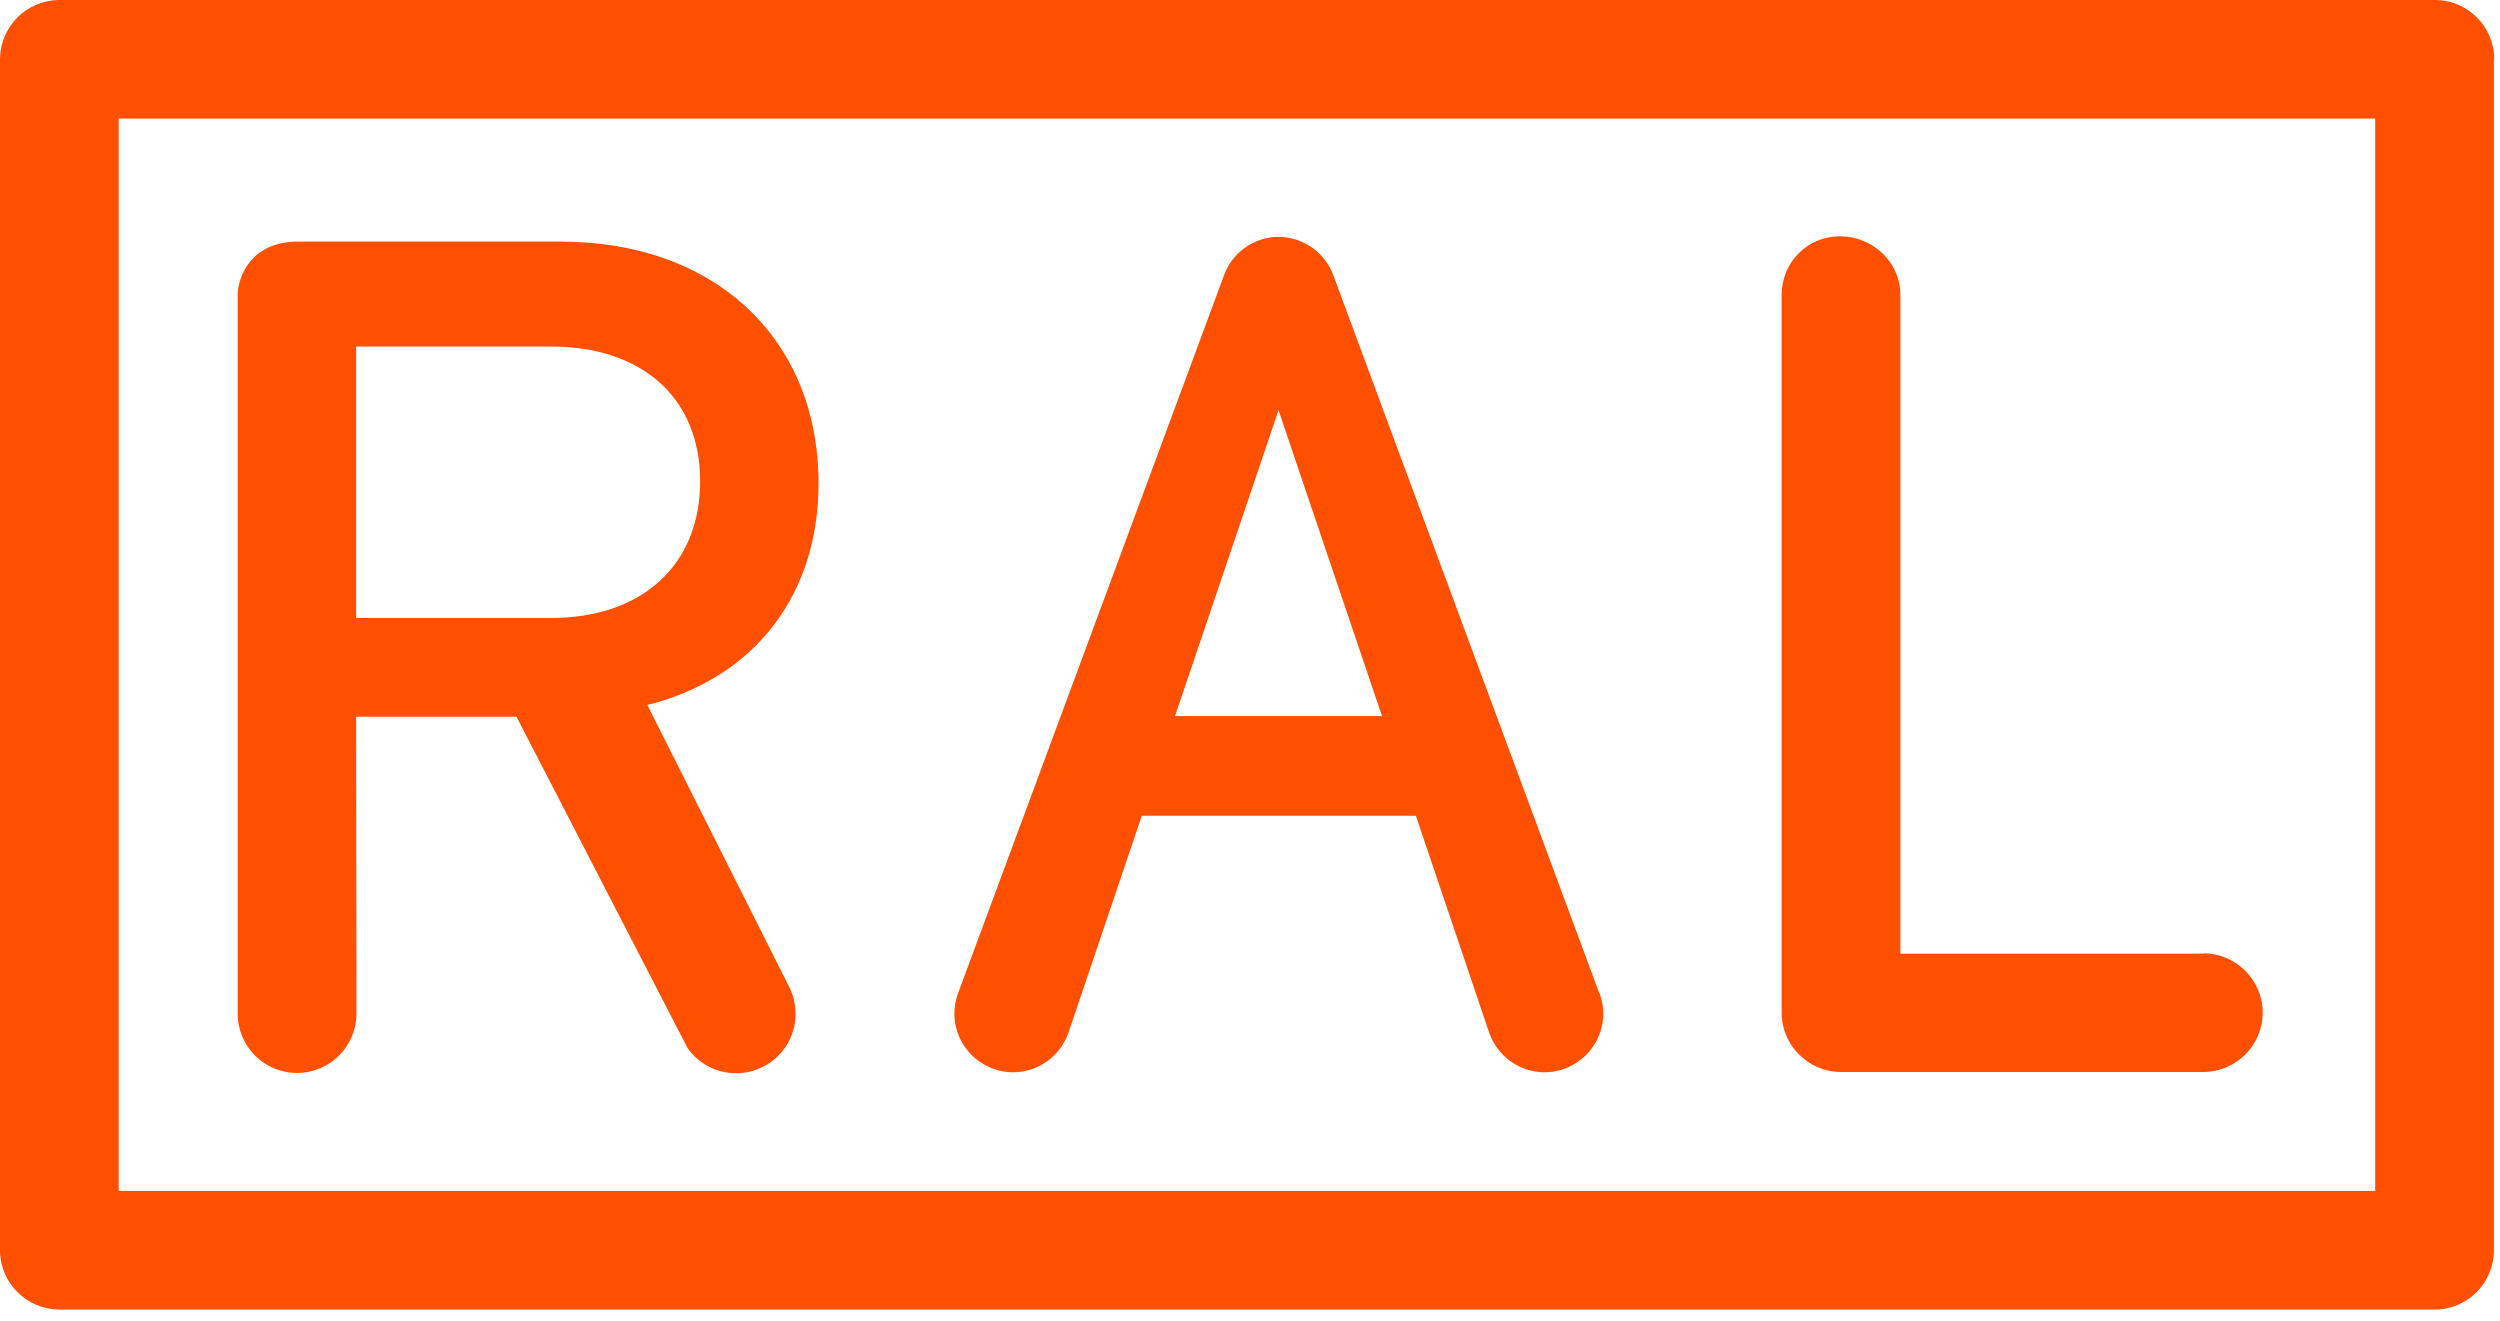 <svg width="106" height="56" viewBox="0 0 106 56" fill="none" xmlns="http://www.w3.org/2000/svg">
<path fill-rule="evenodd" clip-rule="evenodd" d="M100.709 50.496V5.03H5.033V50.496H100.709ZM103.239 0C104.635 0 105.755 1.132 105.755 2.515H105.742V53.011C105.742 54.393 104.622 55.526 103.226 55.526H103.212H103.199H2.477C1.107 55.499 0 54.38 0 53.011V43.372V2.475C0.026 1.119 1.12 0.026 2.477 0H103.239ZM15.1 14.694V26.203H23.375C27.209 26.203 29.686 23.964 29.686 20.409C29.686 16.854 27.209 14.694 23.375 14.694H15.1ZM27.446 29.889L33.468 41.858C33.639 42.201 33.731 42.582 33.731 42.991C33.731 44.386 32.598 45.505 31.215 45.505C30.358 45.505 29.594 45.084 29.146 44.426L21.899 30.39H15.1L15.113 42.977C15.113 44.36 13.993 45.492 12.596 45.492C11.199 45.492 10.079 44.373 10.079 42.977V12.443C10.106 11.785 10.593 10.244 12.636 10.244H23.783C30.319 10.244 34.706 14.365 34.706 20.501C34.706 25.136 32.097 28.612 27.71 29.823L27.446 29.889ZM49.821 30.362L54.209 17.392L58.597 30.362H49.834H49.821ZM67.807 42.107L56.554 11.73C56.225 10.756 55.329 10.098 54.327 10.045H54.103C53.089 10.098 52.206 10.756 51.877 11.73L40.624 42.107C40.518 42.397 40.466 42.686 40.466 42.976C40.466 44.345 41.586 45.464 42.956 45.464C44.01 45.464 44.946 44.793 45.301 43.792L48.411 34.588H60.033L63.143 43.792C63.498 44.793 64.434 45.464 65.488 45.464C66.858 45.464 67.978 44.345 67.978 42.976C67.978 42.699 67.926 42.41 67.82 42.107H67.807ZM80.575 40.436H93.435L93.422 40.422C94.806 40.422 95.939 41.555 95.939 42.937C95.939 44.32 94.806 45.452 93.422 45.452H78.058C76.675 45.452 75.541 44.32 75.541 42.937V12.469C75.568 11.099 76.635 10.02 78.019 10.02C79.402 10.02 80.562 11.112 80.575 12.469V40.436Z" fill="#FE5000"/>
</svg>
